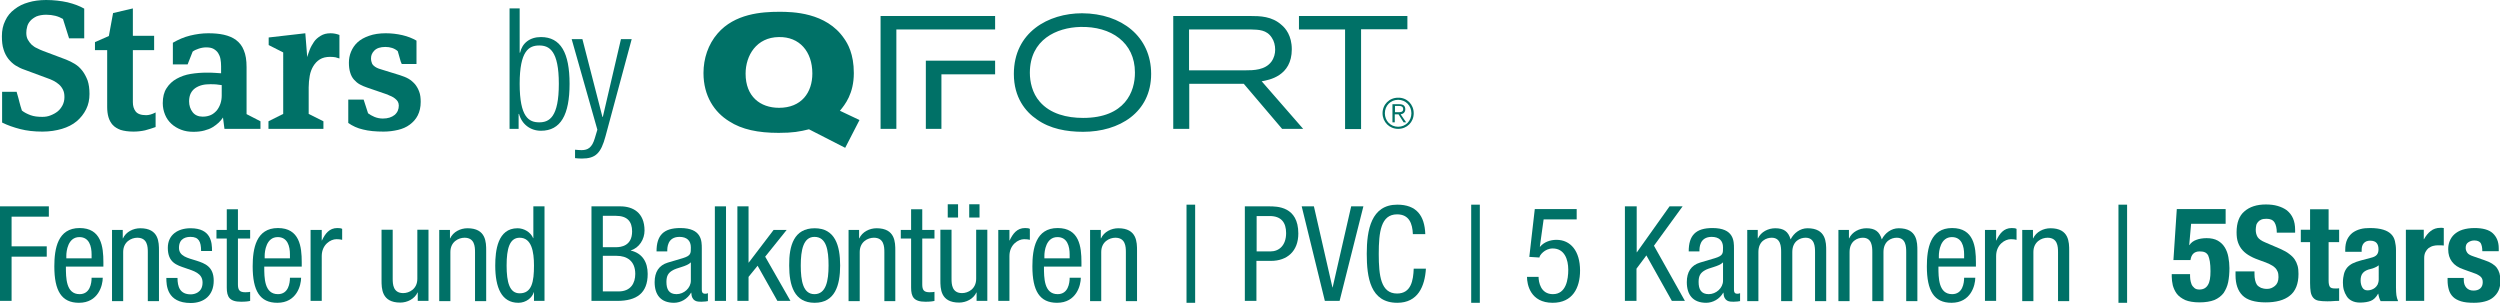 <?xml version="1.0" encoding="UTF-8"?> <!-- Generator: Adobe Illustrator 23.0.6, SVG Export Plug-In . SVG Version: 6.00 Build 0) --> <svg xmlns="http://www.w3.org/2000/svg" xmlns:xlink="http://www.w3.org/1999/xlink" id="Layer_1" x="0px" y="0px" viewBox="0 0 1187.3 143.8" xml:space="preserve"> <g> <g> <path fill="#007167" d="M0,98h23.2v4.9H5.5V117h16.7v4.9H5.5v21H0V98z"></path> <path fill="#007167" d="M31.3,126.7c0,5.2,0,13,6.5,13c5,0,5.7-5.2,5.7-7.8h5.3c0,3.6-2.1,11.9-11.3,11.9 c-8.3,0-11.7-5.7-11.7-17.3c0-8.4,1.6-18.2,12-18.2c10.3,0,11.3,8.9,11.3,16.2v2.1H31.3z M43.5,122.6v-1.8c0-3.8-1.1-8.2-5.8-8.2 c-5.5,0-6.2,6.8-6.2,8.8v1.3H43.5z"></path> <path fill="#007167" d="M53.3,109.2h5v4h0.1c1.4-3.1,4.9-4.8,8.2-4.8c8.9,0,8.9,6.7,8.9,10.7v23.9h-5.3v-23.3c0-2.6-0.2-6.8-5-6.8 c-2.8,0-6.7,1.9-6.7,6.8v23.3h-5.3V109.2z"></path> <path fill="#007167" d="M95.5,119.1c0-4.3-1.1-6.6-5-6.6c-1.7,0-5.5,0.4-5.5,5.2c0,4,4.1,4.8,8.3,6.1c4,1.3,8.2,2.8,8.2,9.5 c0,7-4.6,10.6-10.9,10.6c-11.4,0-11.6-8.5-11.6-11.9h5.3c0,4.1,1.1,7.8,6.3,7.8c1.7,0,5.6-0.8,5.6-5.6c0-4.5-4.2-5.5-8.2-6.9 c-4.1-1.4-8.3-2.6-8.3-9.6c0-6.3,4.9-9.3,10.8-9.3c9.8,0,10.2,6.8,10.2,10.8H95.5z"></path> <path fill="#007167" d="M107.7,99.4h5.3v9.8h5.8v4.1H113V135c0,2.7,0.7,3.8,3.5,3.8c1.2,0,1.8-0.1,2.3-0.2v4.3 c-0.7,0.2-2.1,0.4-4.3,0.4c-5.5,0-6.8-2.3-6.8-6.7v-23.3h-4.9v-4.1h4.9V99.4z"></path> <path fill="#007167" d="M125.5,126.7c0,5.2,0,13,6.5,13c5,0,5.7-5.2,5.7-7.8h5.3c0,3.6-2.1,11.9-11.3,11.9 c-8.3,0-11.7-5.7-11.7-17.3c0-8.4,1.6-18.2,12-18.2c10.3,0,11.3,8.9,11.3,16.2v2.1H125.5z M137.7,122.6v-1.8 c0-3.8-1.1-8.2-5.8-8.2c-5.5,0-6.2,6.8-6.2,8.8v1.3H137.7z"></path> <path fill="#007167" d="M147.5,109.2h5.3v5h0.1c1.5-3.2,3.5-5.9,7.3-5.9c1.1,0,1.8,0.1,2.3,0.4v5.2c-0.5-0.1-1.1-0.3-2.8-0.3 c-2.6,0-6.9,2.5-6.9,8v21.3h-5.3V109.2z"></path> <path fill="#007167" d="M203.4,142.9h-5v-4h-0.1c-1.4,3.1-4.9,4.8-8.2,4.8c-8.9,0-8.9-6.7-8.9-10.7v-23.9h5.3v23.3 c0,2.6,0.2,6.8,5,6.8c2.8,0,6.7-1.9,6.7-6.8v-23.3h5.3V142.9z"></path> <path fill="#007167" d="M208.7,109.2h5v4h0.1c1.4-3.1,4.9-4.8,8.2-4.8c8.9,0,8.9,6.7,8.9,10.7v23.9h-5.3v-23.3 c0-2.6-0.2-6.8-5-6.8c-2.8,0-6.7,1.9-6.7,6.8v23.3h-5.3V109.2z"></path> <path fill="#007167" d="M258.6,142.9h-5v-4.1h-0.1c-0.7,2.5-3.6,5-7.3,5c-8,0-11-7.2-11-17.7c0-7,1.1-17.7,10.6-17.7 c3,0,6.2,1.8,7.4,4.7h0.1V98h5.3V142.9z M246.8,139.3c5.8,0,6.8-5.5,6.8-13.2c0-6.5-1.1-13.2-6.8-13.2c-4.8,0-6.2,5.2-6.2,13.2 S242,139.3,246.8,139.3z"></path> <path fill="#007167" d="M280.8,98h13.8c5.8,0,11.5,2.8,11.5,11.5c0,4.1-2.5,8.2-6.5,9.4v0.1c5.5,1.3,8,5.5,8,11.1 c0,9.1-5.2,12.8-14.5,12.8h-12.2V98z M286.3,117.4h6.3c2.3,0,7.6-0.6,7.6-7.5c0-4.7-2.3-7.4-7.7-7.4h-6.2V117.4z M286.3,138.4h7.5 c5.8,0,7.9-4,7.9-8.3c0-6.2-4-8.6-8.8-8.6h-6.6V138.4z"></path> <path fill="#007167" d="M311.8,119.4c0-7.6,3.3-11.1,11.3-11.1c10.2,0,10.2,6.2,10.2,9.7v18.8c0,1.4-0.1,2.7,1.6,2.7 c0.7,0,1-0.1,1.3-0.3v3.8c-0.4,0.1-1.8,0.3-3.1,0.3c-1.9,0-4.6,0-4.8-4.3h-0.1c-1.7,3-4.9,4.8-8.1,4.8c-6.3,0-9.2-3.8-9.2-9.8 c0-4.8,2-8,6.3-9.3l7.1-2.1c3.9-1.2,3.8-2.3,3.8-5.1c0-3.2-1.9-5-5.4-5c-5.8,0-5.8,5.3-5.8,6.6v0.3H311.8z M328.1,124.6 c-2.1,2.1-6.6,2.4-9,4c-1.7,1.1-2.6,2.4-2.6,5.3c0,3.5,1.2,5.8,4.8,5.8c3.5,0,6.8-2.9,6.8-6.4V124.6z"></path> <path fill="#007167" d="M339.5,98h5.3v44.9h-5.3V98z"></path> <path fill="#007167" d="M375.4,142.9h-6.2l-9.4-16.7l-4.3,5.3v11.4h-5.3V98h5.3v26.7h0.1l11.8-15.5h6.2l-10.2,12.7L375.4,142.9z"></path> <path fill="#007167" d="M386.9,108.4c9.7,0,12.1,8.2,12.1,17.7c0,9.5-2.5,17.7-12.1,17.7c-9.7,0-12.1-8.2-12.1-17.7 C374.7,116.6,377.1,108.4,386.9,108.4z M393.5,126.1c0-7.3-1-13.6-6.7-13.6c-5.3,0-6.5,6.3-6.5,13.6c0,7.3,1.1,13.6,6.5,13.6 C392.3,139.7,393.5,133.4,393.5,126.1z"></path> <path fill="#007167" d="M403,109.2h5v4h0.1c1.4-3.1,4.9-4.8,8.2-4.8c8.9,0,8.9,6.7,8.9,10.7v23.9H420v-23.3c0-2.6-0.2-6.8-5-6.8 c-2.8,0-6.7,1.9-6.7,6.8v23.3H403V109.2z"></path> <path fill="#007167" d="M432.7,99.4h5.3v9.8h5.8v4.1H438V135c0,2.7,0.7,3.8,3.5,3.8c1.2,0,1.8-0.1,2.3-0.2v4.3 c-0.7,0.2-2.1,0.4-4.3,0.4c-5.5,0-6.8-2.3-6.8-6.7v-23.3h-4.9v-4.1h4.9V99.4z"></path> <path fill="#007167" d="M468.8,142.9h-5v-4h-0.1c-1.4,3.1-4.9,4.8-8.2,4.8c-8.9,0-8.9-6.7-8.9-10.7v-23.9h5.3v23.3 c0,2.6,0.2,6.8,5,6.8c2.8,0,6.7-1.9,6.7-6.8v-23.3h5.3V142.9z M450.1,97h4.9v6.3h-4.9V97z M460.3,97h4.9v6.3h-4.9V97z"></path> <path fill="#007167" d="M474.1,109.2h5.3v5h0.1c1.5-3.2,3.5-5.9,7.3-5.9c1.1,0,1.8,0.1,2.3,0.4v5.2c-0.5-0.1-1.1-0.3-2.8-0.3 c-2.6,0-6.9,2.5-6.9,8v21.3h-5.3V109.2z"></path> <path fill="#007167" d="M495.8,126.7c0,5.2,0,13,6.5,13c5,0,5.7-5.2,5.7-7.8h5.3c0,3.6-2.1,11.9-11.3,11.9 c-8.3,0-11.7-5.7-11.7-17.3c0-8.4,1.6-18.2,12-18.2c10.3,0,11.3,8.9,11.3,16.2v2.1H495.8z M508,122.6v-1.8c0-3.8-1.1-8.2-5.8-8.2 c-5.5,0-6.2,6.8-6.2,8.8v1.3H508z"></path> <path fill="#007167" d="M517.8,109.2h5v4h0.1c1.4-3.1,4.9-4.8,8.2-4.8c8.9,0,8.9,6.7,8.9,10.7v23.9h-5.3v-23.3 c0-2.6-0.2-6.8-5-6.8c-2.8,0-6.7,1.9-6.7,6.8v23.3h-5.3V109.2z"></path> <path fill="#007167" d="M563.5,97.2h4.1v46.6h-4.1V97.2z"></path> <path fill="#007167" d="M591.3,98h11.4c3.8,0,13.9,0,13.9,12.9c0,8.4-5.3,13-13,13h-6.9v19h-5.5V98z M596.8,119.4h6.6 c4,0,7.4-2.8,7.4-8.7c0-5-2.3-8.1-7.8-8.1h-6.2V119.4z"></path> <path fill="#007167" d="M618.2,98h5.8l8.8,38.5h0.1l8.8-38.5h5.8l-11.3,44.9h-7L618.2,98z"></path> <path fill="#007167" d="M677.2,127.5c-0.5,8.5-3.8,16.3-13.6,16.3c-12.8,0-14.5-12-14.5-23.3s2.1-23.3,14.5-23.3 c9.1,0,13,5.2,13.3,14H671c-0.2-5.1-1.8-9.4-7.5-9.4c-7.7,0-8.7,8.4-8.7,18.8s1,18.8,8.7,18.8c6.7,0,7.7-6.3,7.9-11.8H677.2z"></path> <path fill="#007167" d="M698.7,97.2h4.1v46.6h-4.1V97.2z"></path> <path fill="#007167" d="M728.9,99.3h19.9v4.9h-15.7l-1.8,12.9l0.1,0.1c1.8-2.2,4.8-3.3,7.8-3.3c6.7,0,11.2,5.3,11.2,14.6 c0,8.3-3.6,15.3-13,15.3c-10.6,0-12.2-8.7-12.2-12.3h5.5c0,2.3,0.9,8.2,6.8,8.2c6.3,0,7.3-7,7.3-11.6c0-4.9-1.8-10.1-7.4-10.1 c-3.8,0-6.3,3.3-6.3,4.3l-4.8-0.3L728.9,99.3z"></path> <path fill="#007167" d="M771.8,98h5.5v21.8h0.1L792.9,98h6.2l-13.6,18.7l14.7,26.2h-6.2l-12.1-21.6l-4.7,6.3v15.3h-5.5V98z"></path> <path fill="#007167" d="M802,119.4c0-7.6,3.3-11.1,11.3-11.1c10.2,0,10.2,6.2,10.2,9.7v18.8c0,1.4-0.1,2.7,1.6,2.7 c0.7,0,1-0.1,1.3-0.3v3.8c-0.4,0.1-1.8,0.3-3.1,0.3c-1.9,0-4.6,0-4.8-4.3h-0.1c-1.7,3-4.9,4.8-8.1,4.8c-6.3,0-9.2-3.8-9.2-9.8 c0-4.8,2-8,6.3-9.3l7.1-2.1c3.9-1.2,3.8-2.3,3.8-5.1c0-3.2-1.9-5-5.4-5c-5.8,0-5.8,5.3-5.8,6.6v0.3H802z M818.3,124.6 c-2.1,2.1-6.6,2.4-9,4c-1.7,1.1-2.6,2.4-2.6,5.3c0,3.5,1.2,5.8,4.8,5.8c3.5,0,6.8-2.9,6.8-6.4V124.6z"></path> <path fill="#007167" d="M829.8,109.2h5v4h0.1c1.4-3.1,4.9-4.8,8.2-4.8c4,0,6.2,1.5,7.3,5.3c1.5-3,4.5-5.3,8-5.3 c8.9,0,8.9,6.7,8.9,10.7v23.9H862v-23.3c0-2.6-0.2-6.8-4.5-6.8c-2.5,0-6.3,1.5-6.3,6.8v23.3h-5.3v-23.3c0-2.6-0.2-6.8-4.5-6.8 c-2.5,0-6.3,1.5-6.3,6.8v23.3h-5.3V109.2z"></path> <path fill="#007167" d="M873.1,109.2h5v4h0.1c1.4-3.1,4.9-4.8,8.2-4.8c4,0,6.2,1.5,7.3,5.3c1.5-3,4.5-5.3,8-5.3 c8.9,0,8.9,6.7,8.9,10.7v23.9h-5.3v-23.3c0-2.6-0.2-6.8-4.5-6.8c-2.5,0-6.3,1.5-6.3,6.8v23.3h-5.3v-23.3c0-2.6-0.2-6.8-4.5-6.8 c-2.5,0-6.3,1.5-6.3,6.8v23.3h-5.3V109.2z"></path> <path fill="#007167" d="M920.6,126.7c0,5.2,0,13,6.5,13c5,0,5.7-5.2,5.7-7.8h5.3c0,3.6-2.1,11.9-11.3,11.9 c-8.3,0-11.7-5.7-11.7-17.3c0-8.4,1.6-18.2,12-18.2c10.3,0,11.3,8.9,11.3,16.2v2.1H920.6z M932.8,122.6v-1.8 c0-3.8-1.1-8.2-5.8-8.2c-5.5,0-6.2,6.8-6.2,8.8v1.3H932.8z"></path> <path fill="#007167" d="M942.7,109.2h5.3v5h0.1c1.5-3.2,3.5-5.9,7.3-5.9c1.1,0,1.8,0.1,2.3,0.4v5.2c-0.5-0.1-1.1-0.3-2.8-0.3 c-2.6,0-6.9,2.5-6.9,8v21.3h-5.3V109.2z"></path> <path fill="#007167" d="M960.5,109.2h5v4h0.1c1.4-3.1,4.9-4.8,8.2-4.8c8.9,0,8.9,6.7,8.9,10.7v23.9h-5.3v-23.3 c0-2.6-0.2-6.8-5-6.8c-2.8,0-6.7,1.9-6.7,6.8v23.3h-5.3V109.2z"></path> <path fill="#007167" d="M1006.1,97.2h4.1v46.6h-4.1V97.2z"></path> <path fill="#007167" d="M1057,106.3h-16.4l-0.9,10.1h0.1c0.8-1.2,1.9-2,3.3-2.5c1.3-0.5,3-0.8,4.9-0.8c2.1,0,3.9,0.4,5.3,1.2 c1.4,0.8,2.5,1.9,3.3,3.2s1.4,2.9,1.7,4.6c0.3,1.7,0.5,3.4,0.5,5.2c0,2.5-0.2,4.7-0.6,6.7s-1.2,3.7-2.2,5.2 c-1.1,1.4-2.5,2.5-4.4,3.3c-1.8,0.7-4.2,1.1-7,1.1c-2.8,0-5.1-0.4-6.8-1.1c-1.7-0.8-3.1-1.8-4-3c-0.9-1.2-1.5-2.6-1.9-4 c-0.3-1.4-0.5-2.8-0.5-4.1v-1.2h8.7c0,0.8,0,1.6,0.1,2.4c0.1,0.8,0.3,1.6,0.6,2.4c0.3,0.7,0.8,1.3,1.4,1.8 c0.6,0.5,1.4,0.7,2.3,0.7c1.9,0,3.2-0.7,4.1-2.2s1.2-3.6,1.2-6.5c0-1.8-0.1-3.4-0.3-4.6c-0.2-1.2-0.5-2.2-0.8-2.9 c-0.4-0.7-0.9-1.2-1.6-1.5c-0.7-0.3-1.5-0.4-2.5-0.4c-1.3,0-2.3,0.4-3,1.1c-0.7,0.7-1.1,1.7-1.3,3h-8.1l1.6-24.2h23.2V106.3z"></path> <path fill="#007167" d="M1070.7,128.9v1.3c0,1,0.1,2,0.3,2.9c0.2,0.9,0.5,1.6,0.9,2.2c0.5,0.6,1.1,1,1.9,1.4 c0.8,0.3,1.7,0.5,2.9,0.5c1.4,0,2.6-0.5,3.7-1.4c1.1-0.9,1.7-2.3,1.7-4.2c0-1-0.1-1.9-0.4-2.6c-0.3-0.7-0.7-1.4-1.4-2 c-0.6-0.6-1.5-1.1-2.5-1.6c-1-0.5-2.3-1-3.8-1.5c-2-0.7-3.8-1.4-5.2-2.2c-1.5-0.8-2.7-1.7-3.7-2.8s-1.7-2.3-2.2-3.7 c-0.5-1.4-0.7-3-0.7-4.9c0-4.4,1.2-7.8,3.7-9.9c2.5-2.2,5.9-3.3,10.2-3.3c2,0,3.9,0.2,5.6,0.7s3.2,1.2,4.4,2.1 c1.2,1,2.2,2.2,2.9,3.8s1,3.4,1,5.5v1.3h-8.7c0-2.1-0.4-3.8-1.1-4.9c-0.8-1.2-2-1.7-3.8-1.7c-1,0-1.8,0.1-2.5,0.4 c-0.7,0.3-1.2,0.7-1.6,1.2c-0.4,0.5-0.7,1-0.8,1.7c-0.1,0.6-0.2,1.3-0.2,1.9c0,1.4,0.3,2.5,0.9,3.5c0.6,0.9,1.8,1.8,3.8,2.6l7,3 c1.7,0.8,3.1,1.5,4.2,2.4c1.1,0.8,2,1.7,2.6,2.6c0.6,0.9,1.1,2,1.4,3.1c0.3,1.1,0.4,2.4,0.4,3.8c0,4.7-1.4,8.2-4.1,10.3 c-2.7,2.2-6.6,3.2-11.5,3.2c-5.1,0-8.8-1.1-11-3.3c-2.2-2.2-3.3-5.4-3.3-9.6v-1.8H1070.7z"></path> <path fill="#007167" d="M1097.2,99.4h8.7v9.7h5v5.9h-5v18.3c0,1.3,0.2,2.3,0.6,2.9c0.4,0.6,1.2,0.8,2.5,0.8c0.3,0,0.7,0,1,0 c0.3,0,0.6-0.1,0.9-0.1v6c-1,0-1.9,0-2.8,0.1c-0.9,0.1-1.9,0.1-2.9,0.1c-1.7,0-3-0.1-4.1-0.3s-1.9-0.7-2.5-1.4 c-0.6-0.7-1-1.6-1.2-2.7c-0.2-1.1-0.3-2.6-0.3-4.3V115h-4.4v-5.9h4.4V99.4z"></path> <path fill="#007167" d="M1113.8,119.5v-0.8c0-2,0.3-3.6,0.9-4.9s1.5-2.4,2.5-3.2c1.1-0.8,2.3-1.4,3.8-1.8c1.4-0.4,3-0.5,4.6-0.5 c2.6,0,4.7,0.3,6.3,0.8c1.6,0.5,2.8,1.2,3.7,2.1c0.9,0.9,1.5,2,1.8,3.3s0.5,2.7,0.5,4.2v17.8c0,1.6,0.1,2.8,0.2,3.7 c0.1,0.9,0.4,1.8,0.8,2.8h-8.3c-0.3-0.5-0.5-1.1-0.7-1.7s-0.3-1.2-0.4-1.8h-0.1c-1,1.8-2.2,2.9-3.5,3.4c-1.3,0.5-3,0.8-5.1,0.8 c-1.5,0-2.8-0.3-3.8-0.8c-1-0.5-1.9-1.2-2.5-2.2c-0.6-0.9-1.1-2-1.4-3.1s-0.4-2.3-0.4-3.4c0-1.6,0.2-3,0.5-4.1 c0.3-1.2,0.8-2.1,1.5-3c0.7-0.8,1.6-1.5,2.6-2s2.4-1,3.9-1.4l4.9-1.3c1.3-0.3,2.2-0.8,2.7-1.4c0.5-0.6,0.8-1.4,0.8-2.6 c0-1.3-0.3-2.3-0.9-3c-0.6-0.7-1.6-1.1-3.1-1.1c-1.3,0-2.3,0.4-3,1.2c-0.7,0.8-1,1.9-1,3.2v0.9H1113.8z M1129.7,126 c-0.6,0.5-1.2,0.8-1.9,1.1c-0.7,0.3-1.3,0.5-1.8,0.6c-1.8,0.4-3,1-3.8,1.9c-0.8,0.9-1.1,2.1-1.1,3.6c0,1.3,0.3,2.4,0.8,3.3 s1.3,1.4,2.5,1.4c0.6,0,1.2-0.1,1.8-0.3c0.6-0.2,1.2-0.5,1.7-0.9s1-1,1.3-1.6c0.3-0.7,0.5-1.5,0.5-2.4V126z"></path> <path fill="#007167" d="M1142.8,109.1h8.3v4.5h0.1c0.9-1.6,1.9-2.9,3.2-3.9s2.8-1.5,4.6-1.5c0.3,0,0.5,0,0.8,0s0.5,0.1,0.8,0.1 v8.3c-0.5,0-0.9-0.1-1.4-0.1c-0.4,0-0.9,0-1.4,0c-0.8,0-1.5,0.1-2.3,0.3c-0.8,0.2-1.4,0.6-2.1,1c-0.6,0.5-1.1,1.1-1.5,1.9 c-0.4,0.8-0.6,1.7-0.6,2.9v20.3h-8.7V109.1z"></path> <path fill="#007167" d="M1170.1,131.9v1.1c0,1.5,0.4,2.7,1.2,3.6c0.8,0.9,1.9,1.4,3.4,1.4c1.3,0,2.4-0.3,3.2-1 c0.8-0.7,1.2-1.7,1.2-3c0-1.1-0.3-1.9-0.9-2.5c-0.6-0.6-1.4-1-2.2-1.4l-6.1-2.2c-2.4-0.8-4.2-2-5.4-3.6s-1.8-3.5-1.8-5.9 c0-1.4,0.2-2.7,0.7-3.9c0.5-1.2,1.2-2.3,2.2-3.2s2.3-1.7,3.9-2.2s3.5-0.8,5.7-0.8c3.9,0,6.9,0.8,8.7,2.5s2.8,4,2.8,7.1v1.4h-7.8 c0-1.8-0.3-3-0.8-3.9c-0.6-0.8-1.6-1.2-3-1.2c-1.1,0-2,0.3-2.9,0.9s-1.2,1.5-1.2,2.7c0,0.8,0.3,1.6,0.8,2.3c0.5,0.7,1.5,1.2,3,1.7 l5.2,1.8c2.7,0.9,4.7,2.1,5.8,3.6c1.1,1.5,1.7,3.5,1.7,6.1c0,1.8-0.3,3.4-0.9,4.7c-0.6,1.3-1.5,2.4-2.6,3.3 c-1.1,0.9-2.4,1.5-4,1.9c-1.5,0.4-3.2,0.6-5.1,0.6c-2.4,0-4.5-0.2-6.1-0.7c-1.6-0.5-2.9-1.2-3.8-2.1c-0.9-0.9-1.6-2-2-3.4 s-0.6-2.8-0.6-4.4v-1.2H1170.1z"></path> </g> <g> <g> <path fill="#007167" d="M42.5,44.6c0,2.7-0.5,5.1-1.6,7.3c-1.1,2.2-2.6,4.1-4.5,5.7s-4.3,2.8-7,3.6c-2.7,0.8-5.8,1.3-9.2,1.3 c-4,0-7.5-0.4-10.6-1.2c-3.1-0.8-6-1.8-8.6-3.1V43.6h6.9c0.1,0.3,0.2,0.9,0.5,1.8c0.3,0.9,0.5,1.9,0.8,3c0.3,1.2,0.7,2.6,1.2,4.1 c1.1,0.9,2.5,1.6,4.1,2.2c1.6,0.6,3.5,0.8,5.6,0.8c1.4,0,2.7-0.2,3.9-0.7c1.3-0.5,2.4-1.1,3.4-1.9c1-0.8,1.7-1.8,2.3-2.9 c0.6-1.2,0.9-2.4,0.9-3.9c0-1.4-0.2-2.5-0.7-3.5c-0.5-1-1.1-1.8-1.9-2.5c-0.8-0.7-1.7-1.3-2.7-1.8c-1-0.5-2-0.9-2.9-1.2l-10.8-4 c-1.5-0.5-2.9-1.2-4.2-2c-1.3-0.8-2.4-1.9-3.4-3.1c-1-1.3-1.8-2.8-2.3-4.5c-0.6-1.8-0.8-3.8-0.8-6.3c0-2.8,0.5-5.2,1.6-7.4 c1-2.2,2.5-4,4.4-5.4c1.9-1.5,4.1-2.6,6.7-3.3C15.9,0.4,18.8,0,21.9,0c3.6,0,7,0.4,10.2,1.1c3.2,0.8,5.8,1.8,7.9,3v14.1h-7.2 l-2.9-9.2C27.7,7.7,25.1,7,21.9,7c-1.8,0-3.3,0.3-4.6,0.8c-1.2,0.6-2.2,1.3-2.9,2.1c-0.7,0.8-1.3,1.8-1.5,2.8 c-0.3,1-0.4,2-0.4,2.9c0,1.2,0.2,2.3,0.7,3.2c0.5,0.9,1.1,1.7,1.8,2.4c0.8,0.7,1.6,1.3,2.6,1.7c0.9,0.5,1.9,0.9,2.9,1.3l10.9,4.1 c1.5,0.6,2.9,1.3,4.2,2.1c1.3,0.8,2.5,1.9,3.5,3.2c1,1.3,1.8,2.8,2.5,4.6C42.2,40,42.5,42.1,42.5,44.6z"></path> <path fill="#007167" d="M74,60.3c-1.6,0.6-3.3,1.1-5.1,1.6c-1.8,0.4-3.7,0.6-5.5,0.6c-2.4,0-4.5-0.3-6.1-0.8 c-1.6-0.6-2.9-1.4-3.8-2.4c-0.9-1-1.6-2.3-2-3.7c-0.4-1.4-0.6-3-0.6-4.8V23.8h-5.8v-3.8l6.6-2.9l2-10.9L63.1,4v13h10.1v6.8H63.1 v24.7c0,1.8,0.4,3.2,1.3,4.4c0.9,1.2,2.6,1.8,5,1.8c1.3,0,2.8-0.4,4.5-1.3V60.3z"></path> <path fill="#007167" d="M106.6,61.2l-0.7-5.4c-0.5,0.8-1.2,1.6-2,2.4c-0.8,0.8-1.8,1.5-2.9,2.2c-1.1,0.7-2.5,1.2-4,1.6 c-1.5,0.4-3.2,0.6-5.1,0.6c-2.2,0-4.1-0.3-5.9-1s-3.3-1.6-4.6-2.8c-1.3-1.2-2.3-2.6-3-4.3c-0.7-1.7-1.1-3.5-1.1-5.5 c0-2.9,0.6-5.3,1.8-7.1c1.2-1.9,2.8-3.4,4.8-4.5c2-1.1,4.2-1.9,6.7-2.3c2.5-0.4,5-0.6,7.5-0.6c1.4,0,2.7,0,3.9,0.1 c1.2,0.1,2.2,0.1,3,0.2v-3.4c0-1.2-0.1-2.3-0.3-3.4c-0.2-1.1-0.6-2-1.1-2.8c-0.5-0.8-1.3-1.5-2.2-2c-0.9-0.5-2.1-0.7-3.5-0.7 c-1.1,0-2.3,0.2-3.5,0.6c-1.2,0.4-2.1,0.8-2.9,1.4l-2.4,6.1h-7V20.3c2.6-1.5,5.3-2.7,8.2-3.4c2.9-0.7,5.7-1.1,8.6-1.1 c2.7,0,5.2,0.2,7.4,0.7c2.2,0.5,4.2,1.3,5.8,2.5s2.9,2.8,3.7,4.9c0.9,2.1,1.3,4.7,1.3,8v22.3l6.6,3.4v3.6H106.6z M105.1,40.4 c-0.7-0.1-1.5-0.2-2.3-0.3c-0.8-0.1-1.8-0.1-3-0.1c-1.3,0-2.6,0.1-3.8,0.4c-1.2,0.3-2.3,0.8-3.2,1.4s-1.7,1.5-2.2,2.5 c-0.5,1-0.8,2.3-0.8,3.8c0,2,0.6,3.8,1.7,5.2c1.1,1.4,2.7,2.1,4.8,2.1c1.5,0,2.8-0.3,3.9-0.8c1.1-0.5,2-1.3,2.8-2.2 c0.7-0.9,1.3-2,1.7-3.2c0.4-1.2,0.6-2.5,0.6-3.8V40.4z"></path> <path fill="#007167" d="M161.3,27.8c-0.6-0.2-1.3-0.4-2-0.6c-0.7-0.1-1.5-0.2-2.5-0.2c-2,0-3.6,0.4-4.9,1.2 c-1.3,0.8-2.3,1.9-3.1,3.2c-0.8,1.3-1.4,2.9-1.7,4.6c-0.3,1.7-0.5,3.6-0.5,5.5v12.6l7,3.5v3.6h-26.1v-3.6l7-3.5V24.9l-6.9-3.5 v-3.6l17.4-2l0.9,11.3c0.3-1,0.7-2.2,1.2-3.5c0.5-1.3,1.2-2.5,2-3.7c0.8-1.2,1.9-2.1,3.2-2.9c1.3-0.8,2.8-1.2,4.7-1.2 c1.5,0,2.9,0.3,4.2,0.8V27.8z"></path> <path fill="#007167" d="M199.8,48.4c0,2.5-0.5,4.6-1.4,6.4s-2.2,3.2-3.8,4.4c-1.6,1.2-3.5,2-5.6,2.5c-2.2,0.5-4.4,0.8-6.8,0.8 c-3.8,0-7.1-0.3-9.8-1c-2.7-0.6-5-1.7-7-3.1V47.3h7.3l2.1,6.5c0.8,0.6,1.8,1.2,3,1.7c1.2,0.5,2.6,0.8,4,0.8 c2.4,0,4.2-0.6,5.6-1.7c1.4-1.2,2-2.7,2-4.5c0-0.7-0.2-1.4-0.5-1.9c-0.3-0.5-0.8-1-1.3-1.4c-0.5-0.4-1.1-0.8-1.8-1.1 c-0.7-0.3-1.3-0.5-1.8-0.8l-9.6-3.3c-1.2-0.4-2.4-0.9-3.5-1.5c-1.1-0.6-2-1.4-2.8-2.3c-0.8-0.9-1.4-2-1.8-3.4 c-0.4-1.3-0.6-2.8-0.6-4.6c0-1.8,0.3-3.5,1-5.2c0.7-1.7,1.7-3.2,3.1-4.5c1.4-1.3,3.2-2.3,5.5-3.1c2.2-0.8,4.9-1.2,7.9-1.2 c2.7,0,5.3,0.3,7.9,0.9c2.6,0.6,4.8,1.5,6.7,2.6v11.1h-7c-0.1-0.2-0.3-0.6-0.5-1.2c-0.2-0.7-0.4-1.3-0.6-2.1 c-0.2-0.8-0.5-1.8-0.8-2.8c-1.6-1.4-3.6-2-5.9-2c-2.4,0-4.1,0.6-5.2,1.7c-1.1,1.1-1.6,2.3-1.6,3.7c0,1,0.2,1.8,0.5,2.5 c0.3,0.6,0.8,1.1,1.4,1.5c0.6,0.4,1.2,0.7,1.8,0.9c0.6,0.2,1.2,0.4,1.9,0.6l8.1,2.5c1.5,0.5,2.9,1,4.1,1.7 c1.2,0.7,2.2,1.6,3.1,2.6c0.8,1,1.5,2.2,2,3.6C199.6,44.9,199.8,46.5,199.8,48.4z"></path> <path fill="#007167" d="M242,4h4.8V25h0.2c1-4.5,4.6-7.4,9.9-7.4c9.4,0,13.6,7.5,13.6,22.2c0,14.7-4.2,22.3-13.6,22.3 c-5,0-9.1-3.1-10.4-8h-0.2v7.1H242V4z M256.1,58.1c4.8,0,9.3-2.5,9.3-18.3c0-15.7-4.5-18.2-9.3-18.2c-4.9,0-9.3,2.5-9.3,18.2 C246.8,55.7,251.2,58.1,256.1,58.1z"></path> <path fill="#007167" d="M271.5,18.6h5.1l9.5,36.9h0.2l8.6-36.9h5.1l-12.4,46c-2.2,8.3-4.8,10.7-11.3,10.7c-1.3,0-2.2-0.1-3.2-0.2 v-4c1,0.1,2.1,0.2,3.1,0.2c3,0,5-1.2,6.3-5.7l1.2-4L271.5,18.6z"></path> </g> <g> <g> <g> <path fill="#007167" d="M513.9,6.3c-16,0-32.4,9-32.4,28.8c0,11.3,5.6,18,10.9,21.6c6.3,4.5,14.2,5.9,22,5.9 c17.2,0,32.3-9.2,32.3-27.5C546.7,17.4,532.7,6.4,513.9,6.3z M514.4,56c-7.7,0-15.6-1.9-20.6-7.7c-3.6-4.1-4.7-9.5-4.7-13.7 c0-15.9,12.8-21.5,23.9-21.8c14.7-0.4,26,7.4,26,21.6C539.1,43.5,534.3,56,514.4,56z M613.5,23.4c0-6.5-3-10-4.8-11.5 c-4.6-4.2-10.3-4.3-15-4.3h-36.5v53.6h7.6V39.8h25.9l18.2,21.4h10l-19.7-22.6C602.6,38,613.5,36.2,613.5,23.4z M564.7,33.5V14 h29.5c3.5,0.1,7.4,0.1,9.8,3.9c1.1,1.6,1.6,3.6,1.6,5.7c0,1.9-0.5,3.9-1.8,5.7c-3,4-8.4,4.1-12.5,4.1H564.7z M616.9,7.6v6.4 h21.9v47.3h7.6V13.9h22V7.6H616.9z M405.5,34.7c0-9.1-2.9-14-4.6-16.4c-8.5-12.5-24.7-12.7-30.8-12.7 c-8.4,0-21.2,0.9-29.3,10.3c-4.5,5.2-6.7,11.9-6.7,18.8c0,10.9,5.2,18.6,12.2,22.9c6,3.9,13.7,5.5,23.5,5.5 c6.7,0,10-0.6,14.4-1.7l17.2,8.8l6.8-13.2l-9.3-4.4C401.3,49.7,405.5,44.5,405.5,34.7z M370,51.2c-9,0-15.9-5.4-15.9-16.2 c0-8.7,5.2-17.3,15.8-17.4c9.8-0.2,15.9,6.9,15.9,17.3C385.8,44,380.6,51.2,370,51.2z M418.3,61.2h7.4V14h46.9V7.6h-54.4V61.2z M439.7,61.2h7.4V35.3h25.5v-6.5h-32.9V61.2z"></path> <g> <path fill="#007167" d="M671.4,53.8c0,4.2-3.2,7.4-7.4,7.4c-4.2,0-7.4-3.3-7.4-7.4c0-4.2,3.2-7.4,7.4-7.4 C668.2,46.3,671.4,49.6,671.4,53.8z M657.7,53.8c0,3.6,2.7,6.4,6.3,6.4c3.6,0,6.3-2.8,6.3-6.4c0-3.6-2.7-6.4-6.3-6.4 C660.4,47.4,657.7,50.2,657.7,53.8z M662.4,58.1h-1.1v-8.6h3.3c1.9,0,2.8,0.8,2.8,2.4c0,1.5-1,2.2-2.2,2.4l2.6,3.8h-1.2 l-2.4-3.8h-1.8V58.1z M663.8,53.3c1.3,0,2.6,0,2.6-1.5c0-1.2-1-1.5-2-1.5h-1.9v3H663.8z"></path> </g> </g> </g> </g> </g> </g> </svg> 